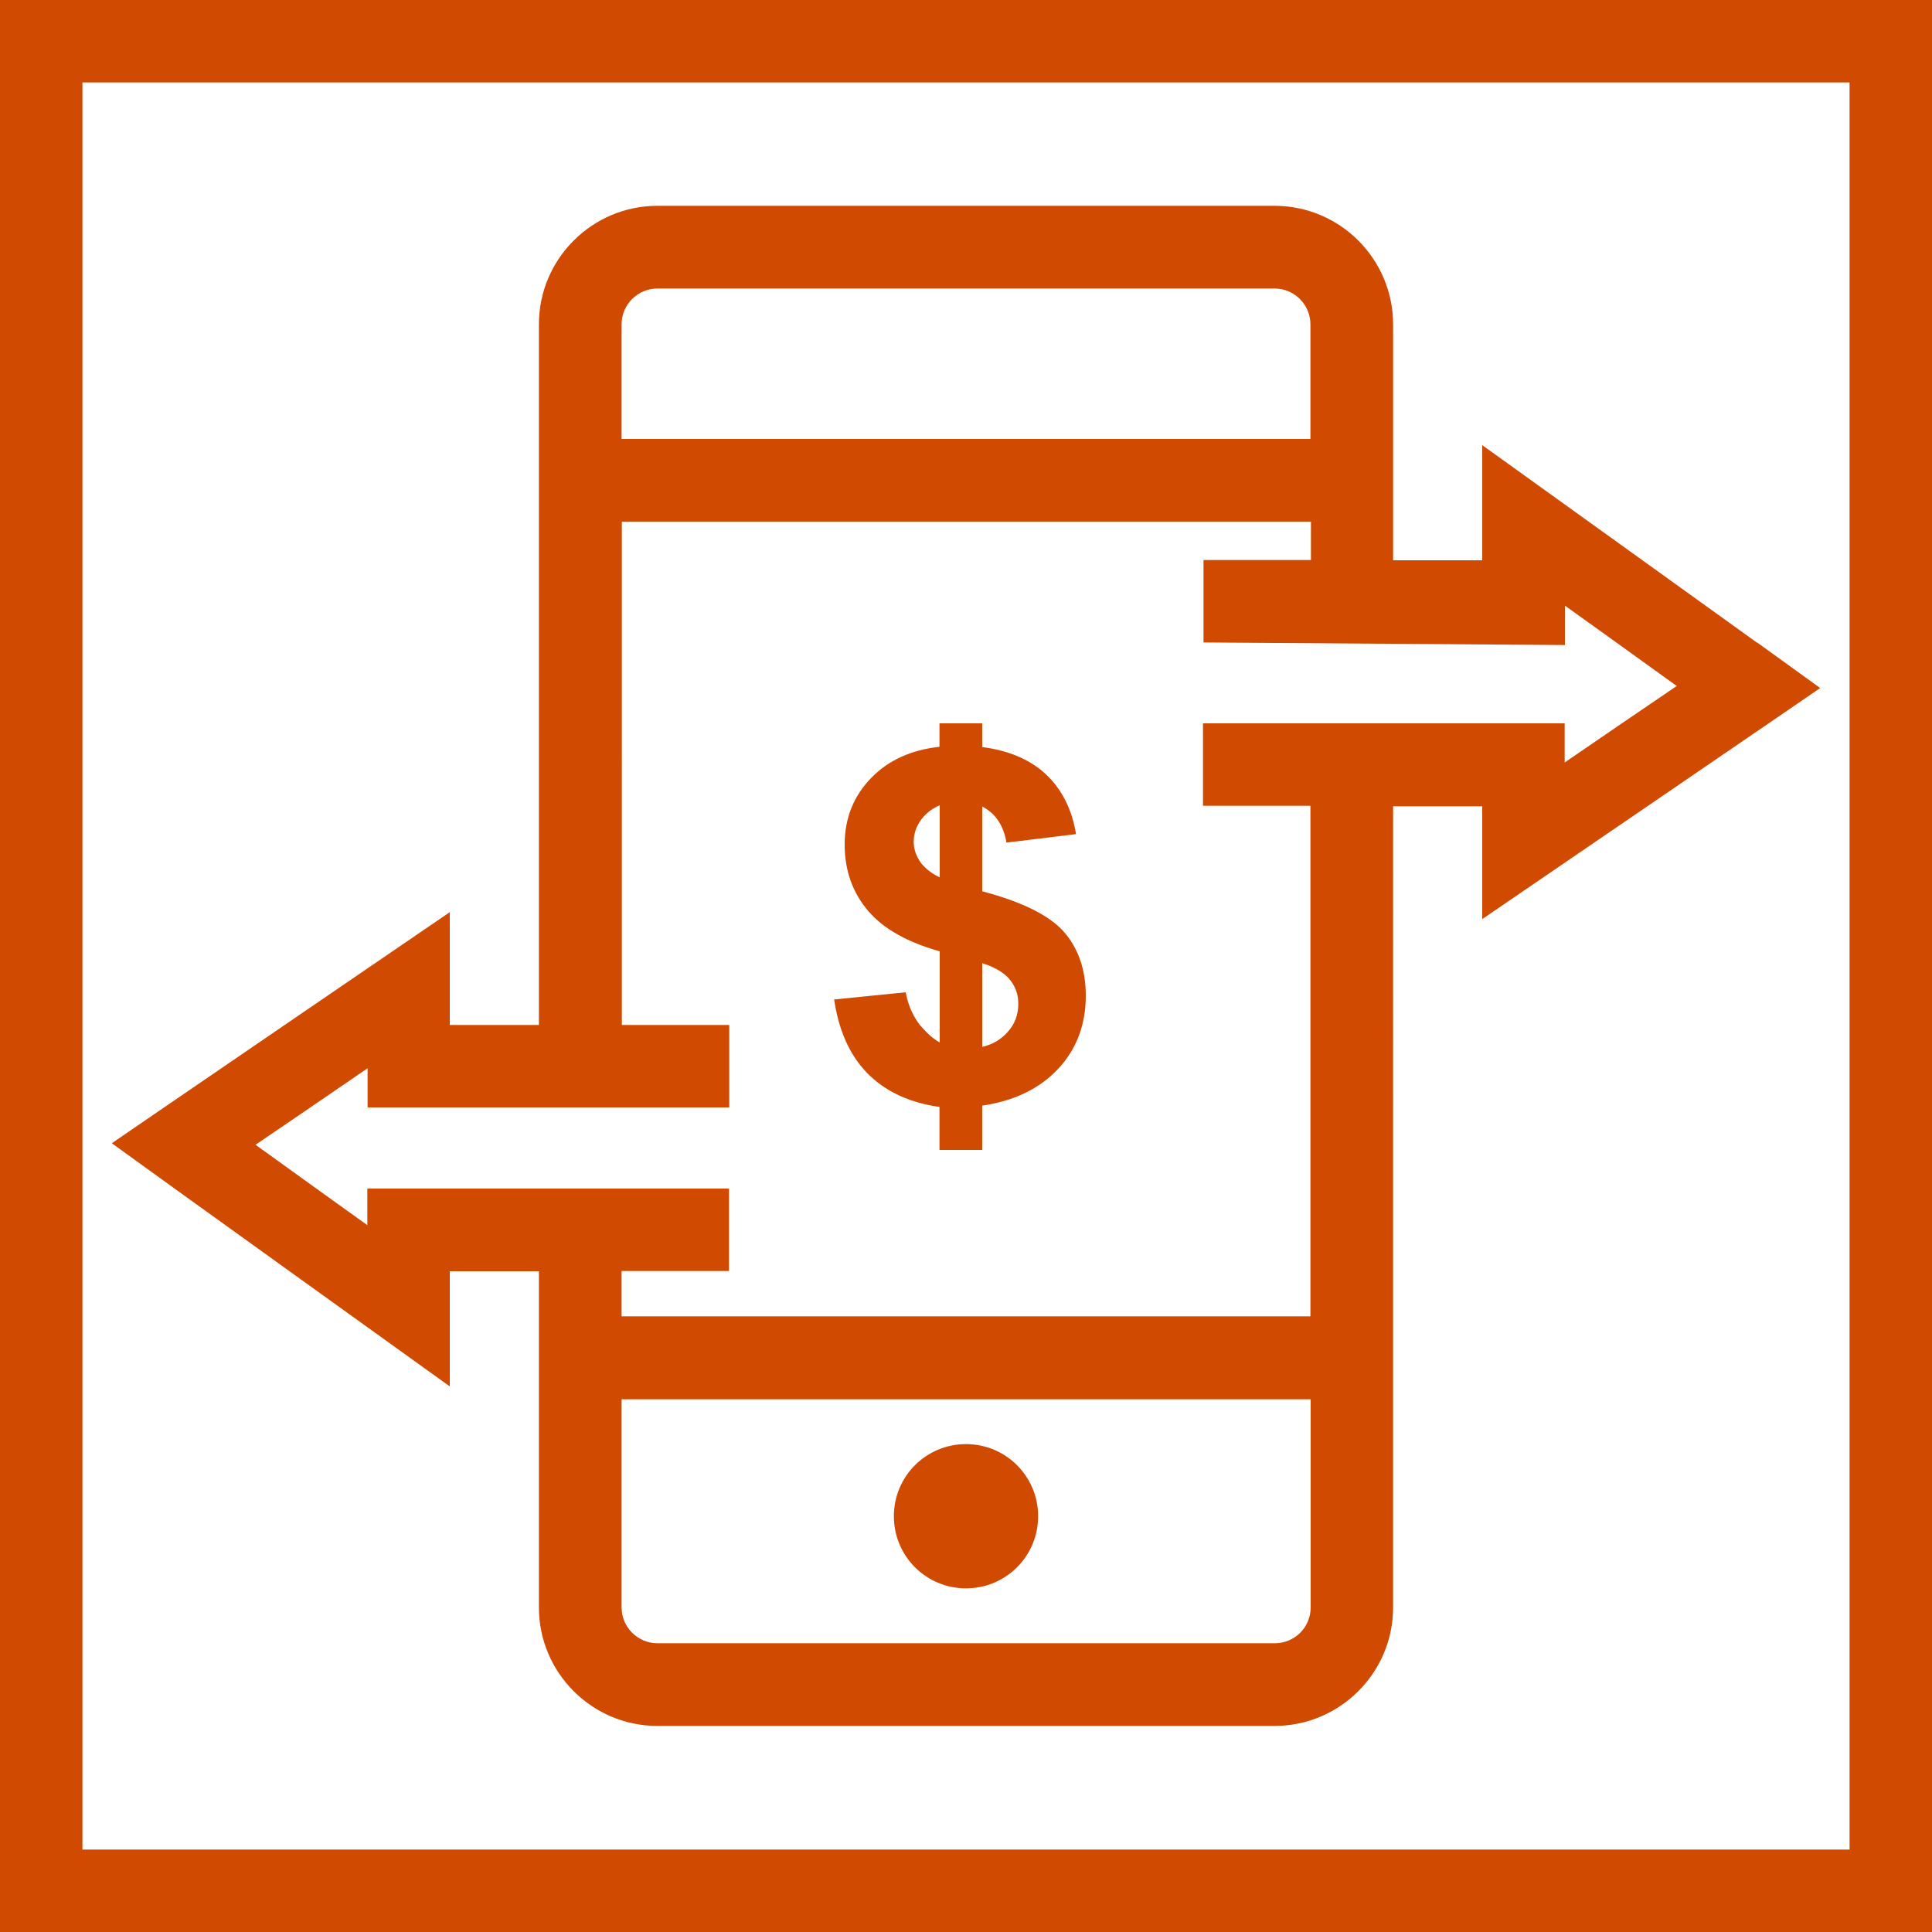 <?xml version="1.0" encoding="UTF-8"?><svg id="Layer_1" xmlns="http://www.w3.org/2000/svg" width="75" height="75" viewBox="0 0 75 75"><g id="Electronic_Payment"><path d="M35.74,39.83c-.27-.34-.46-.74-.56-1.21l-.02-.1-2.78,.28,.02,.12c.2,1.22,.66,2.17,1.38,2.85,.69,.65,1.6,1.05,2.69,1.2v1.67h1.66v-1.72c1.24-.18,2.22-.66,2.93-1.41,.73-.77,1.09-1.73,1.09-2.86,0-1.01-.29-1.85-.87-2.5-.57-.63-1.63-1.15-3.15-1.55v-3.29c.49,.25,.79,.68,.92,1.29l.02,.11,2.7-.33-.02-.12c-.17-.93-.58-1.69-1.2-2.25-.6-.54-1.42-.88-2.42-1.01v-.92h-1.66v.91c-1.09,.12-1.98,.52-2.64,1.2-.69,.7-1.04,1.57-1.04,2.59s.31,1.88,.92,2.59c.59,.69,1.52,1.21,2.77,1.56v3.54c-.26-.15-.51-.37-.73-.64Zm2.39-2.44c.47,.15,.82,.35,1.04,.6,.24,.28,.36,.6,.36,.98,0,.43-.14,.8-.43,1.11-.25,.28-.58,.47-.97,.56v-3.26Zm-2.37-3.88c-.19-.26-.29-.54-.29-.83,0-.33,.11-.63,.32-.9,.18-.23,.41-.4,.69-.52v2.8c-.31-.15-.55-.34-.72-.55ZM0,0V75H75V0H0ZM71.8,71.8H3.2V3.2H71.8V71.8ZM46.71,28.1h4.17m17.33-3.15l-4.45-3.2-6.22-4.47v4.47h-3.46V12.59c0-2.53-2.06-4.6-4.6-4.6H25.52c-2.53,0-4.6,2.06-4.6,4.6v27.2h-3.46v-4.38l-6.41,4.38-4.68,3.2-2.03,1.39,2.45,1.77,4.45,3.2,6.22,4.47v-4.47h3.46v13.05c0,2.53,2.06,4.6,4.6,4.6h23.96c2.53,0,4.6-2.06,4.6-4.6V31.3h3.46v4.38l6.41-4.38,4.68-3.2,2.03-1.39-2.45-1.77ZM24.13,12.59c0-.77,.63-1.39,1.39-1.39h23.96c.77,0,1.39,.63,1.39,1.39v4.45H24.13v-4.45Zm26.75,49.81c0,.77-.62,1.39-1.39,1.39H25.52c-.77,0-1.39-.63-1.39-1.39v-8.08h26.75v8.08Zm9.87-37.36v-1.53l1.98,1.42,2.36,1.7-2.13,1.45-2.22,1.52v-1.52h-14.04v3.2h4.17v19.82H24.13v-1.76h4.17v-3.2H14.26v1.42l-1.98-1.42-2.36-1.7,2.13-1.45,2.22-1.52v1.52h14.04v-3.2h-4.17V20.25h26.75v1.49h-4.17v3.2l14.04,.1Zm-26.05,33.82c0-1.55,1.25-2.8,2.8-2.8s2.8,1.25,2.8,2.8-1.25,2.8-2.8,2.8-2.8-1.25-2.8-2.8Z" style="fill:#d04a02;"/></g></svg>